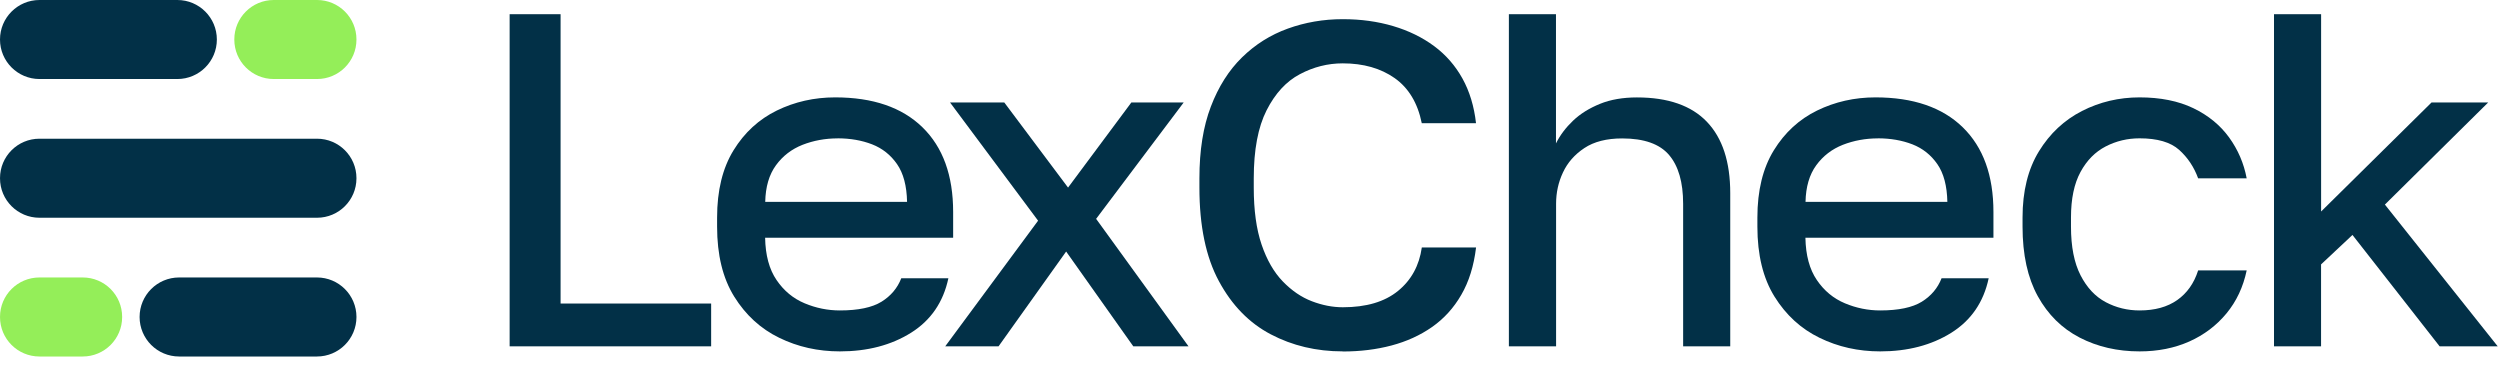 <svg width="205" height="30" viewBox="0 0 205 30" fill="none" xmlns="http://www.w3.org/2000/svg">
<path d="M3.24 6.48L14.542 6.48C16.332 6.48 17.782 5.029 17.782 3.24C17.782 1.451 16.332 -8.72612e-05 14.542 -8.72612e-05L3.24 -8.72612e-05C1.451 -8.72612e-05 -8.7738e-05 1.451 -8.7738e-05 3.24C-8.7738e-05 5.029 1.451 6.48 3.24 6.48Z" fill="#023047"/>
<path d="M22.446 6.48L25.997 6.48C27.782 6.48 29.229 5.033 29.229 3.248V3.232C29.229 1.447 27.782 -8.72612e-05 25.997 -8.72612e-05L22.446 -8.72612e-05C20.661 -8.72612e-05 19.214 1.447 19.214 3.232V3.248C19.214 5.033 20.661 6.48 22.446 6.48Z" fill="#94EE59"/>
<path d="M3.233 17.855L25.997 17.855C27.782 17.855 29.229 16.408 29.229 14.623V14.606C29.229 12.821 27.782 11.374 25.997 11.374L3.233 11.374C1.448 11.374 0.001 12.821 0.001 14.606V14.623C0.001 16.408 1.448 17.855 3.233 17.855Z" fill="#023047"/>
<path d="M25.99 22.752H14.688C12.898 22.752 11.447 24.203 11.447 25.992C11.447 27.782 12.898 29.233 14.688 29.233H25.99C27.779 29.233 29.23 27.782 29.23 25.992C29.23 24.203 27.779 22.752 25.99 22.752Z" fill="#023047"/>
<path d="M6.784 22.752H3.233C1.448 22.752 0.001 24.199 0.001 25.984V26.001C0.001 27.786 1.448 29.233 3.233 29.233H6.784C8.569 29.233 10.016 27.786 10.016 26.001V25.984C10.016 24.199 8.569 22.752 6.784 22.752Z" fill="#94EE59"/>
<path d="M41.79 28.397V1.164H45.968V24.892H58.314V28.401H41.794L41.79 28.397Z" fill="#023047"/>
<path d="M68.876 28.814C67.079 28.814 65.421 28.444 63.898 27.699C62.374 26.959 61.146 25.831 60.207 24.324C59.269 22.814 58.802 20.903 58.802 18.589V17.836C58.802 15.623 59.252 13.788 60.148 12.328C61.045 10.868 62.231 9.782 63.7 9.063C65.168 8.347 66.763 7.985 68.48 7.985C71.577 7.985 73.963 8.802 75.642 10.438C77.321 12.075 78.158 14.386 78.158 17.381V19.494H62.74C62.766 20.929 63.077 22.086 63.679 22.965C64.276 23.845 65.046 24.48 65.981 24.871C66.919 25.263 67.878 25.456 68.867 25.456C70.378 25.456 71.514 25.216 72.284 24.741C73.05 24.265 73.593 23.622 73.904 22.818H77.767C77.35 24.779 76.328 26.268 74.703 27.287C73.075 28.305 71.131 28.814 68.867 28.814H68.876ZM68.682 11.347C67.668 11.347 66.713 11.524 65.812 11.873C64.916 12.227 64.184 12.787 63.628 13.552C63.069 14.318 62.774 15.32 62.749 16.552H74.379C74.354 15.244 74.081 14.213 73.559 13.46C73.037 12.707 72.355 12.164 71.51 11.835C70.664 11.507 69.721 11.343 68.678 11.343L68.682 11.347Z" fill="#023047"/>
<path d="M77.51 28.397L85.123 18.096L77.902 8.401H82.35L87.58 15.382L92.772 8.401H97.064L89.882 17.945L97.456 28.397H92.928L87.424 20.625L81.882 28.397H77.51Z" fill="#023047"/>
<path d="M110.101 28.813C107.942 28.813 105.977 28.346 104.205 27.416C102.434 26.486 101.016 25.035 99.951 23.057C98.882 21.084 98.352 18.525 98.352 15.378V14.624C98.352 12.335 98.664 10.375 99.291 8.738C99.913 7.105 100.768 5.759 101.849 4.702C102.93 3.646 104.176 2.859 105.598 2.346C107.016 1.833 108.518 1.572 110.105 1.572C111.59 1.572 112.966 1.761 114.241 2.14C115.516 2.519 116.635 3.066 117.599 3.781C118.563 4.496 119.337 5.384 119.922 6.44C120.507 7.496 120.877 8.717 121.033 10.101H116.585C116.248 8.439 115.503 7.21 114.359 6.402C113.214 5.599 111.796 5.195 110.105 5.195C108.88 5.195 107.711 5.489 106.591 6.083C105.472 6.672 104.563 7.661 103.86 9.045C103.158 10.429 102.808 12.289 102.808 14.629V15.382C102.808 17.242 103.023 18.803 103.452 20.061C103.881 21.319 104.462 22.325 105.19 23.078C105.918 23.831 106.713 24.374 107.572 24.702C108.43 25.03 109.276 25.195 110.109 25.195C112.036 25.195 113.543 24.748 114.637 23.857C115.731 22.964 116.379 21.774 116.589 20.292H121.037C120.856 21.803 120.452 23.099 119.825 24.176C119.202 25.258 118.398 26.137 117.422 26.819C116.446 27.5 115.339 28.001 114.106 28.329C112.869 28.658 111.535 28.822 110.105 28.822L110.101 28.813Z" fill="#023047"/>
<path d="M123.728 28.397V1.164H127.59V11.759C127.927 11.082 128.398 10.459 128.996 9.891C129.593 9.323 130.33 8.869 131.201 8.515C132.072 8.162 133.082 7.989 134.226 7.989C136.776 7.989 138.691 8.654 139.966 9.988C141.241 11.322 141.88 13.27 141.88 15.837V28.401H138.017V16.708C138.017 14.949 137.634 13.615 136.864 12.71C136.099 11.806 134.815 11.351 133.018 11.351C131.743 11.351 130.708 11.616 129.917 12.142C129.122 12.668 128.537 13.337 128.163 14.141C127.784 14.945 127.599 15.803 127.599 16.708V28.401H123.736L123.728 28.397Z" fill="#023047"/>
<path d="M154.18 28.814C152.383 28.814 150.725 28.444 149.202 27.699C147.678 26.959 146.45 25.831 145.511 24.324C144.573 22.814 144.106 20.903 144.106 18.589V17.836C144.106 15.623 144.556 13.788 145.452 12.328C146.349 10.868 147.535 9.782 149.004 9.063C150.472 8.347 152.067 7.985 153.784 7.985C156.881 7.985 159.267 8.802 160.946 10.438C162.625 12.075 163.462 14.386 163.462 17.381V19.494H148.044C148.07 20.929 148.381 22.086 148.983 22.965C149.58 23.845 150.35 24.48 151.285 24.871C152.223 25.263 153.182 25.456 154.171 25.456C155.682 25.456 156.818 25.216 157.588 24.741C158.354 24.265 158.896 23.622 159.208 22.818H163.071C162.654 24.779 161.632 26.268 160.007 27.287C158.379 28.305 156.435 28.814 154.171 28.814H154.18ZM153.986 11.347C152.972 11.347 152.017 11.524 151.116 11.873C150.22 12.227 149.488 12.787 148.932 13.552C148.373 14.318 148.078 15.32 148.053 16.552H159.683C159.658 15.244 159.385 14.213 158.863 13.46C158.341 12.707 157.659 12.164 156.814 11.835C155.968 11.507 155.025 11.343 153.986 11.343V11.347Z" fill="#023047"/>
<path d="M175.451 28.814C173.629 28.814 171.988 28.435 170.532 27.682C169.076 26.929 167.932 25.797 167.098 24.287C166.265 22.776 165.849 20.878 165.849 18.589V17.836C165.849 15.673 166.299 13.864 167.195 12.404C168.091 10.944 169.27 9.845 170.726 9.1C172.181 8.36 173.755 7.985 175.447 7.985C177.138 7.985 178.632 8.28 179.857 8.873C181.081 9.462 182.053 10.262 182.785 11.268C183.513 12.273 183.997 13.392 184.228 14.625H180.248C179.911 13.695 179.389 12.917 178.687 12.286C177.984 11.659 176.903 11.343 175.447 11.343C174.458 11.343 173.532 11.562 172.674 12.004C171.815 12.446 171.125 13.14 170.603 14.099C170.082 15.055 169.821 16.3 169.821 17.836V18.589C169.821 20.226 170.082 21.551 170.603 22.57C171.125 23.588 171.815 24.324 172.674 24.779C173.532 25.233 174.454 25.456 175.447 25.456C176.696 25.456 177.723 25.174 178.531 24.606C179.339 24.038 179.911 23.23 180.248 22.174H184.228C183.942 23.533 183.391 24.707 182.571 25.7C181.75 26.693 180.736 27.459 179.524 28.002C178.312 28.541 176.953 28.814 175.447 28.814H175.451Z" fill="#023047"/>
<path d="M186.468 28.397V1.164H190.331V17.343L199.386 8.402H204.032L195.561 16.775L204.81 28.397H200.047L192.902 19.266L190.327 21.681V28.397H186.464H186.468Z" fill="#023047"/>
</svg>
